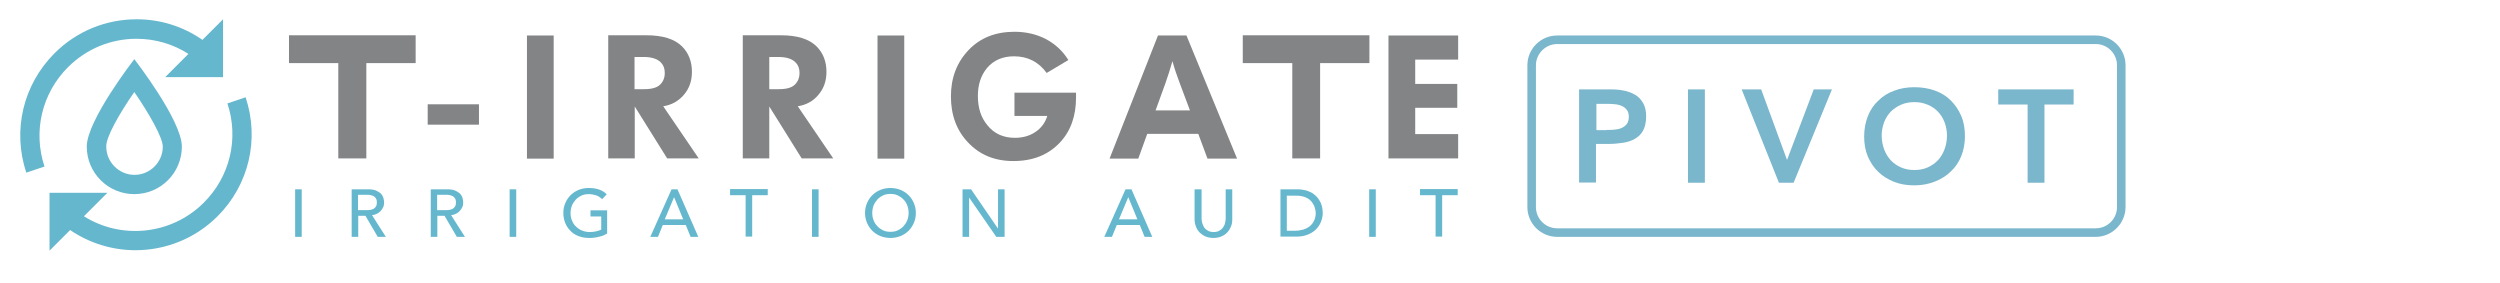 <svg xmlns="http://www.w3.org/2000/svg" xmlns:xlink="http://www.w3.org/1999/xlink" id="irrigateakordion" x="0px" y="0px" viewBox="0 0 1141 129" xml:space="preserve"><path fill="#65B7CE" d="M93,92.5c-14.8,14.8-37.7,16.9-54.7,6.2L49,88H22.6v26.4l9.4-9.4c9,6.1,19.4,9.2,29.8,9.2 c13.6,0,27.2-5.2,37.5-15.5c14.3-14.3,19.2-35.1,12.8-54.3l-8.3,2.8C109.1,63.2,105,80.6,93,92.5L93,92.5L93,92.5z M20.3,76 C15,60,19.1,42.6,31,30.7c8.4-8.4,19.5-13,31.3-13h0c8.5,0,16.7,2.4,23.7,6.9L75.4,35.2h26.4V8.8l-9.4,9.4c-8.8-6.1-19.1-9.4-30-9.4 h0c-14.2,0-27.5,5.5-37.5,15.5C10.5,38.7,5.6,59.6,12,78.8L20.3,76L20.3,76z M61.3,27c0,0-21.7,27.9-21.7,39.9s9.7,21.7,21.7,21.7 S83,78.9,83,66.9S61.3,27,61.3,27L61.3,27L61.3,27z M61.3,42c7,10.2,13,20.9,13,24.9c0,7.1-5.8,12.9-12.9,12.9 c-7.1,0-12.9-5.8-12.9-12.9C48.3,62.8,54.2,52.2,61.3,42L61.3,42L61.3,42z"></path><g>	<g>		<path fill="#65B7CE" d="M134.7,86.4h3v21.7h-3V86.4z"></path>		<path fill="#65B7CE" d="M160.4,86.4h7.8c1.4,0,2.6,0.2,3.5,0.6c0.9,0.4,1.6,0.9,2.2,1.4c0.5,0.6,0.9,1.2,1.1,2   c0.2,0.7,0.3,1.4,0.3,2.1c0,0.7-0.1,1.4-0.4,2c-0.3,0.6-0.6,1.2-1.1,1.7c-0.5,0.5-1,1-1.7,1.3c-0.7,0.4-1.4,0.6-2.3,0.7l6.3,9.9   h-3.7l-5.6-9.6h-3.3v9.6h-3V86.4z M163.4,95.9h3.9c0.6,0,1.2,0,1.7-0.1c0.6-0.1,1.1-0.3,1.5-0.5c0.4-0.2,0.8-0.6,1.1-1.1   c0.3-0.5,0.4-1.1,0.4-1.8c0-0.7-0.1-1.3-0.4-1.8c-0.3-0.5-0.6-0.8-1.1-1.1c-0.5-0.2-1-0.4-1.5-0.5c-0.6-0.1-1.1-0.1-1.7-0.1h-3.9   V95.9z"></path>		<path fill="#65B7CE" d="M196.5,86.4h7.8c1.4,0,2.6,0.2,3.5,0.6c0.9,0.4,1.6,0.9,2.2,1.4c0.5,0.6,0.9,1.2,1.1,2   c0.2,0.7,0.3,1.4,0.3,2.1c0,0.7-0.1,1.4-0.4,2c-0.3,0.6-0.6,1.2-1.1,1.7c-0.5,0.5-1,1-1.7,1.3c-0.7,0.4-1.4,0.6-2.3,0.7l6.3,9.9   h-3.7l-5.6-9.6h-3.3v9.6h-3V86.4z M199.5,95.9h3.9c0.6,0,1.2,0,1.7-0.1c0.6-0.1,1.1-0.3,1.5-0.5c0.4-0.2,0.8-0.6,1.1-1.1   c0.3-0.5,0.4-1.1,0.4-1.8c0-0.7-0.1-1.3-0.4-1.8c-0.3-0.5-0.6-0.8-1.1-1.1c-0.5-0.2-1-0.4-1.5-0.5c-0.6-0.1-1.1-0.1-1.7-0.1h-3.9   V95.9z"></path>		<path fill="#65B7CE" d="M232.6,86.4h3v21.7h-3V86.4z"></path>		<path fill="#65B7CE" d="M277.1,95.9v10.7c-0.5,0.3-1.2,0.6-1.8,0.9c-0.7,0.2-1.4,0.5-2.1,0.6c-0.7,0.2-1.5,0.3-2.2,0.4   c-0.8,0.1-1.5,0.1-2.1,0.1c-1.9,0-3.5-0.3-5-0.9c-1.5-0.6-2.7-1.4-3.7-2.5c-1-1-1.8-2.3-2.3-3.6c-0.5-1.4-0.8-2.8-0.8-4.4   c0-1.6,0.3-3.1,0.9-4.5c0.6-1.4,1.4-2.6,2.4-3.6c1-1,2.2-1.8,3.6-2.4c1.4-0.6,3-0.9,4.7-0.9c2,0,3.7,0.3,5,0.8   c1.3,0.5,2.4,1.2,3.2,2.1l-2.1,2.2c-0.9-0.9-1.9-1.5-2.9-1.8c-1-0.3-2.1-0.5-3.2-0.5c-1.3,0-2.4,0.2-3.4,0.7   c-1,0.5-1.9,1.1-2.6,1.9c-0.7,0.8-1.3,1.7-1.7,2.7c-0.4,1.1-0.6,2.2-0.6,3.4c0,1.2,0.2,2.4,0.7,3.4c0.4,1.1,1,2,1.8,2.7   c0.8,0.8,1.7,1.4,2.7,1.8c1,0.4,2.2,0.7,3.4,0.7c1.1,0,2.1-0.1,3-0.3c0.9-0.2,1.8-0.5,2.4-0.8v-6h-4.9v-2.8H277.1z"></path>		<path fill="#65B7CE" d="M306.5,86.4h2.7l9.5,21.7h-3.5l-2.2-5.4h-10.5l-2.2,5.4h-3.5L306.5,86.4z M311.8,100.1l-4.1-10h-0.1   l-4.2,10H311.8z"></path>		<path fill="#65B7CE" d="M340.3,89.1h-7.1v-2.8h17.2v2.8h-7.1v18.9h-3V89.1z"></path>		<path fill="#65B7CE" d="M370.6,86.4h3v21.7h-3V86.4z"></path>		<path fill="#65B7CE" d="M406.4,108.6c-1.7,0-3.2-0.3-4.7-0.9c-1.4-0.6-2.6-1.4-3.6-2.4c-1-1-1.8-2.2-2.4-3.6   c-0.6-1.4-0.9-2.9-0.9-4.5c0-1.6,0.3-3.1,0.9-4.5c0.6-1.4,1.4-2.6,2.4-3.6c1-1,2.2-1.8,3.6-2.4c1.4-0.6,3-0.9,4.7-0.9   s3.2,0.3,4.7,0.9c1.4,0.6,2.6,1.4,3.6,2.4c1,1,1.8,2.2,2.4,3.6c0.6,1.4,0.9,2.9,0.9,4.5c0,1.6-0.3,3.1-0.9,4.5   c-0.6,1.4-1.4,2.6-2.4,3.6c-1,1-2.2,1.8-3.6,2.4C409.6,108.3,408.1,108.6,406.4,108.6z M406.4,105.8c1.3,0,2.4-0.2,3.4-0.7   c1-0.5,1.9-1.1,2.6-1.9c0.7-0.8,1.3-1.7,1.7-2.7c0.4-1.1,0.6-2.2,0.6-3.3c0-1.2-0.2-2.3-0.6-3.4c-0.4-1.1-1-2-1.7-2.7   c-0.7-0.8-1.6-1.4-2.6-1.9c-1-0.5-2.2-0.7-3.4-0.7s-2.4,0.2-3.4,0.7c-1,0.5-1.9,1.1-2.6,1.9c-0.7,0.8-1.3,1.7-1.7,2.7   c-0.4,1.1-0.6,2.2-0.6,3.4c0,1.2,0.2,2.3,0.6,3.3c0.4,1.1,1,2,1.7,2.7c0.7,0.8,1.6,1.4,2.6,1.9C404,105.6,405.1,105.8,406.4,105.8   z"></path>		<path fill="#65B7CE" d="M439.3,86.4h3.9l12.2,17.8h0.1V86.4h3v21.7h-3.8l-12.3-17.8h-0.1v17.8h-3V86.4z"></path>		<path fill="#65B7CE" d="M513.7,86.4h2.7l9.5,21.7h-3.5l-2.2-5.4h-10.5l-2.2,5.4H504L513.7,86.4z M519.1,100.1l-4.1-10h-0.1   l-4.2,10H519.1z"></path>		<path fill="#65B7CE" d="M548.4,86.4v13.3c0,0.7,0.1,1.4,0.3,2.1c0.2,0.7,0.5,1.4,0.9,2c0.4,0.6,1,1.1,1.7,1.5   c0.7,0.4,1.6,0.6,2.6,0.6s1.9-0.2,2.6-0.6c0.7-0.4,1.3-0.9,1.7-1.5c0.4-0.6,0.8-1.3,0.9-2c0.2-0.7,0.3-1.4,0.3-2.1V86.4h3v13.8   c0,1.3-0.2,2.4-0.7,3.4c-0.4,1-1,1.9-1.8,2.7c-0.8,0.8-1.7,1.3-2.7,1.7c-1,0.4-2.2,0.6-3.4,0.6c-1.2,0-2.3-0.2-3.4-0.6   c-1-0.4-1.9-1-2.7-1.7c-0.8-0.8-1.4-1.7-1.8-2.7c-0.4-1-0.7-2.2-0.7-3.4V86.4H548.4z"></path>		<path fill="#65B7CE" d="M584.3,86.4h7.7c1.6,0,2.9,0.2,4.1,0.5c1.2,0.4,2.2,0.8,3.1,1.4c0.9,0.6,1.6,1.3,2.2,2   c0.6,0.8,1,1.5,1.4,2.3c0.3,0.8,0.6,1.6,0.7,2.4c0.1,0.8,0.2,1.5,0.2,2.2c0,1.4-0.3,2.7-0.8,4c-0.5,1.3-1.3,2.5-2.3,3.5   c-1,1-2.3,1.8-3.8,2.4c-1.5,0.6-3.2,0.9-5.2,0.9h-7.2V86.4z M587.3,105.3h3.8c1.3,0,2.5-0.2,3.6-0.5c1.1-0.3,2.1-0.8,3-1.5   c0.9-0.7,1.5-1.5,2-2.5c0.5-1,0.8-2.2,0.8-3.5c0-0.7-0.1-1.5-0.4-2.4c-0.2-0.9-0.7-1.8-1.3-2.6c-0.6-0.8-1.5-1.6-2.6-2.1   s-2.6-0.9-4.4-0.9h-4.5V105.3z"></path>		<path fill="#65B7CE" d="M624.9,86.4h3v21.7h-3V86.4z"></path>		<path fill="#65B7CE" d="M655.2,89.1h-7.1v-2.8h17.2v2.8h-7.1v18.9h-3V89.1z"></path>	</g>	<g>		<path fill-rule="evenodd" clip-rule="evenodd" fill="#838486" d="M312.1,43.3c2.5-2.9,3.7-6.4,3.7-10.5c0-4.7-1.5-8.6-4.5-11.6   c-3.4-3.4-8.8-5.1-16.4-5.1h-17.3v56.2h12.1V48.6l14.8,23.7h14.4l-16.2-23.8C306.5,47.9,309.6,46.2,312.1,43.3z M294,40.7h-4.4V26   h4.1c3.8,0,6.5,0.9,8.1,2.7c1.1,1.2,1.6,2.7,1.6,4.6c0,2.2-0.7,3.9-2.1,5.3C299.9,40,297.5,40.7,294,40.7z"></path>		<rect x="195.2" y="47.6" fill-rule="evenodd" clip-rule="evenodd" fill="#838486" width="23.4" height="9.3"></rect>		<rect x="240.5" y="16.2" fill-rule="evenodd" clip-rule="evenodd" fill="#838486" width="12.2" height="56.2"></rect>		<path fill-rule="evenodd" clip-rule="evenodd" fill="#838486" d="M463,52.9h15c-1,3.1-2.7,5.5-5.4,7.3c-2.6,1.8-5.8,2.7-9.4,2.7   c-5.3,0-9.5-1.9-12.6-5.8c-2.9-3.5-4.3-7.9-4.3-13.3c0-5.2,1.4-9.4,4.2-12.8c3-3.5,7.1-5.3,12.3-5.3c6.2,0,11.2,2.5,14.9,7.6   l9.9-5.9c-2.6-4.2-6.1-7.4-10.5-9.7c-4.2-2.1-8.9-3.2-14.1-3.2c-8.7,0-15.7,2.8-21,8.4c-5.3,5.6-8,12.6-8,21.1   c0,8.5,2.6,15.6,7.9,21.1c5.3,5.6,12.1,8.4,20.6,8.4c8.9,0,15.9-2.8,21.2-8.4c5-5.3,7.4-12.2,7.4-20.6v-2.2H463V52.9z"></path>		<polygon fill-rule="evenodd" clip-rule="evenodd" fill="#838486" points="665.5,27.2 665.5,16.2 633.7,16.2 633.7,72.3    665.5,72.3 665.5,61.2 645.9,61.2 645.9,49.2 665.1,49.2 665.1,38.3 645.9,38.3 645.9,27.2   "></polygon>		<path fill-rule="evenodd" clip-rule="evenodd" fill="#838486" d="M528.5,16.2l-22.1,56.2h13.1l4.1-11.3h23.3l4.2,11.3h13.5   l-23.1-56.2H528.5z M527.4,50.4l4.6-12.7c1.1-3.1,2.1-6.3,3.1-9.8c0.9,3.3,2,6.5,3.2,9.7l4.8,12.8H527.4z"></path>		<path fill-rule="evenodd" clip-rule="evenodd" fill="#838486" d="M373.5,43.3c2.5-2.9,3.7-6.4,3.7-10.5c0-4.7-1.5-8.6-4.5-11.6   c-3.4-3.4-8.8-5.1-16.4-5.1H339v56.2h12.1V48.6l14.8,23.7h14.4l-16.2-23.8C367.9,47.9,371.1,46.2,373.5,43.3z M355.5,40.7h-4.4V26   h4.1c3.8,0,6.5,0.9,8.1,2.7c1.1,1.2,1.6,2.7,1.6,4.6c0,2.2-0.7,3.9-2.1,5.3C361.4,40,359,40.7,355.5,40.7z"></path>		<rect x="400.5" y="16.2" fill-rule="evenodd" clip-rule="evenodd" fill="#838486" width="12.2" height="56.2"></rect>		<polygon fill-rule="evenodd" clip-rule="evenodd" fill="#838486" points="167.2,16.1 154.4,16.1 131.9,16.1 131.9,28.8    154.4,28.8 154.4,72.3 154.7,72.3 166.9,72.3 167.2,72.3 167.2,28.8 189.7,28.8 189.7,16.1   "></polygon>		<polygon fill-rule="evenodd" clip-rule="evenodd" fill="#838486" points="589.8,16.1 567.2,16.1 567.2,28.8 589.8,28.8    589.8,72.3 590,72.3 602.2,72.3 602.5,72.3 602.5,28.8 625,28.8 625,16.1 602.5,16.1   "></polygon>	</g>	<g>		<g>			<path fill="#7AB6CC" d="M720.8,40.8h14.6c2.1,0,4.1,0.2,6,0.6c1.9,0.4,3.6,1.1,5.1,2c1.5,0.9,2.6,2.2,3.5,3.8    c0.9,1.6,1.3,3.6,1.3,5.9c0,2.7-0.5,4.8-1.4,6.5c-0.9,1.7-2.2,2.9-3.8,3.8c-1.6,0.9-3.4,1.5-5.6,1.8c-2.1,0.3-4.3,0.5-6.6,0.5    h-5.5v17.6h-7.7V40.8z M733.2,59.3c1.1,0,2.3,0,3.4-0.1c1.2-0.1,2.3-0.3,3.3-0.7c1-0.4,1.8-1,2.5-1.8c0.6-0.8,1-1.9,1-3.4    c0-1.3-0.3-2.4-0.9-3.1c-0.6-0.8-1.3-1.4-2.2-1.8c-0.9-0.4-1.9-0.7-3-0.8s-2.2-0.2-3.2-0.2h-5.5v12H733.2z"></path>			<path fill="#7AB6CC" d="M770.4,40.8h7.7v42.6h-7.7V40.8z"></path>			<path fill="#7AB6CC" d="M794.9,40.8h8.9L815.6,73l12.2-32.2h8.3l-17.5,42.6h-6.7L794.9,40.8z"></path>			<path fill="#7AB6CC" d="M850.8,62.3c0-3.4,0.6-6.5,1.7-9.3c1.1-2.8,2.7-5.2,4.8-7.1c2-2,4.4-3.5,7.2-4.5c2.8-1.1,5.9-1.6,9.2-1.6    c3.4,0,6.5,0.5,9.3,1.5c2.8,1,5.3,2.5,7.3,4.5c2,2,3.6,4.3,4.8,7.1s1.7,5.9,1.7,9.3c0,3.3-0.6,6.4-1.7,9.1    c-1.1,2.7-2.7,5.1-4.8,7c-2,2-4.5,3.5-7.3,4.6c-2.8,1.1-5.9,1.7-9.3,1.7c-3.4,0-6.4-0.5-9.2-1.6c-2.8-1.1-5.2-2.6-7.2-4.5    c-2-1.9-3.6-4.3-4.8-7C851.3,68.6,850.8,65.6,850.8,62.3z M858.8,61.8c0,2.3,0.4,4.4,1.1,6.3c0.7,1.9,1.7,3.6,3,5    c1.3,1.4,2.9,2.5,4.7,3.3c1.8,0.8,3.9,1.2,6.1,1.2c2.3,0,4.3-0.4,6.1-1.2s3.4-1.9,4.7-3.3c1.3-1.4,2.3-3.1,3-5    c0.7-1.9,1.1-4,1.1-6.3c0-2.1-0.4-4.1-1.1-6c-0.7-1.8-1.7-3.5-3-4.8c-1.3-1.4-2.9-2.5-4.7-3.2c-1.8-0.8-3.9-1.2-6.1-1.2    c-2.2,0-4.3,0.4-6.1,1.2c-1.8,0.8-3.4,1.9-4.7,3.2c-1.3,1.4-2.3,3-3,4.8C859.2,57.7,858.8,59.7,858.8,61.8z"></path>			<path fill="#7AB6CC" d="M925.3,47.7H912v-6.9h34.4v6.9h-13.3v35.7h-7.7V47.7z"></path>		</g>		<path fill="#7AB6CC" d="M956.5,108.1H710.7c-7.5,0-13.6-6.1-13.6-13.6V29.8c0-7.5,6.1-13.6,13.6-13.6h245.8   c7.5,0,13.6,6.1,13.6,13.6v64.7C970.1,101.9,964,108.1,956.5,108.1z M710.7,20.1c-5.3,0-9.7,4.4-9.7,9.7v64.7   c0,5.3,4.3,9.7,9.7,9.7h245.8c5.3,0,9.7-4.3,9.7-9.7V29.8c0-5.3-4.3-9.7-9.7-9.7H710.7z"></path>	</g></g></svg>